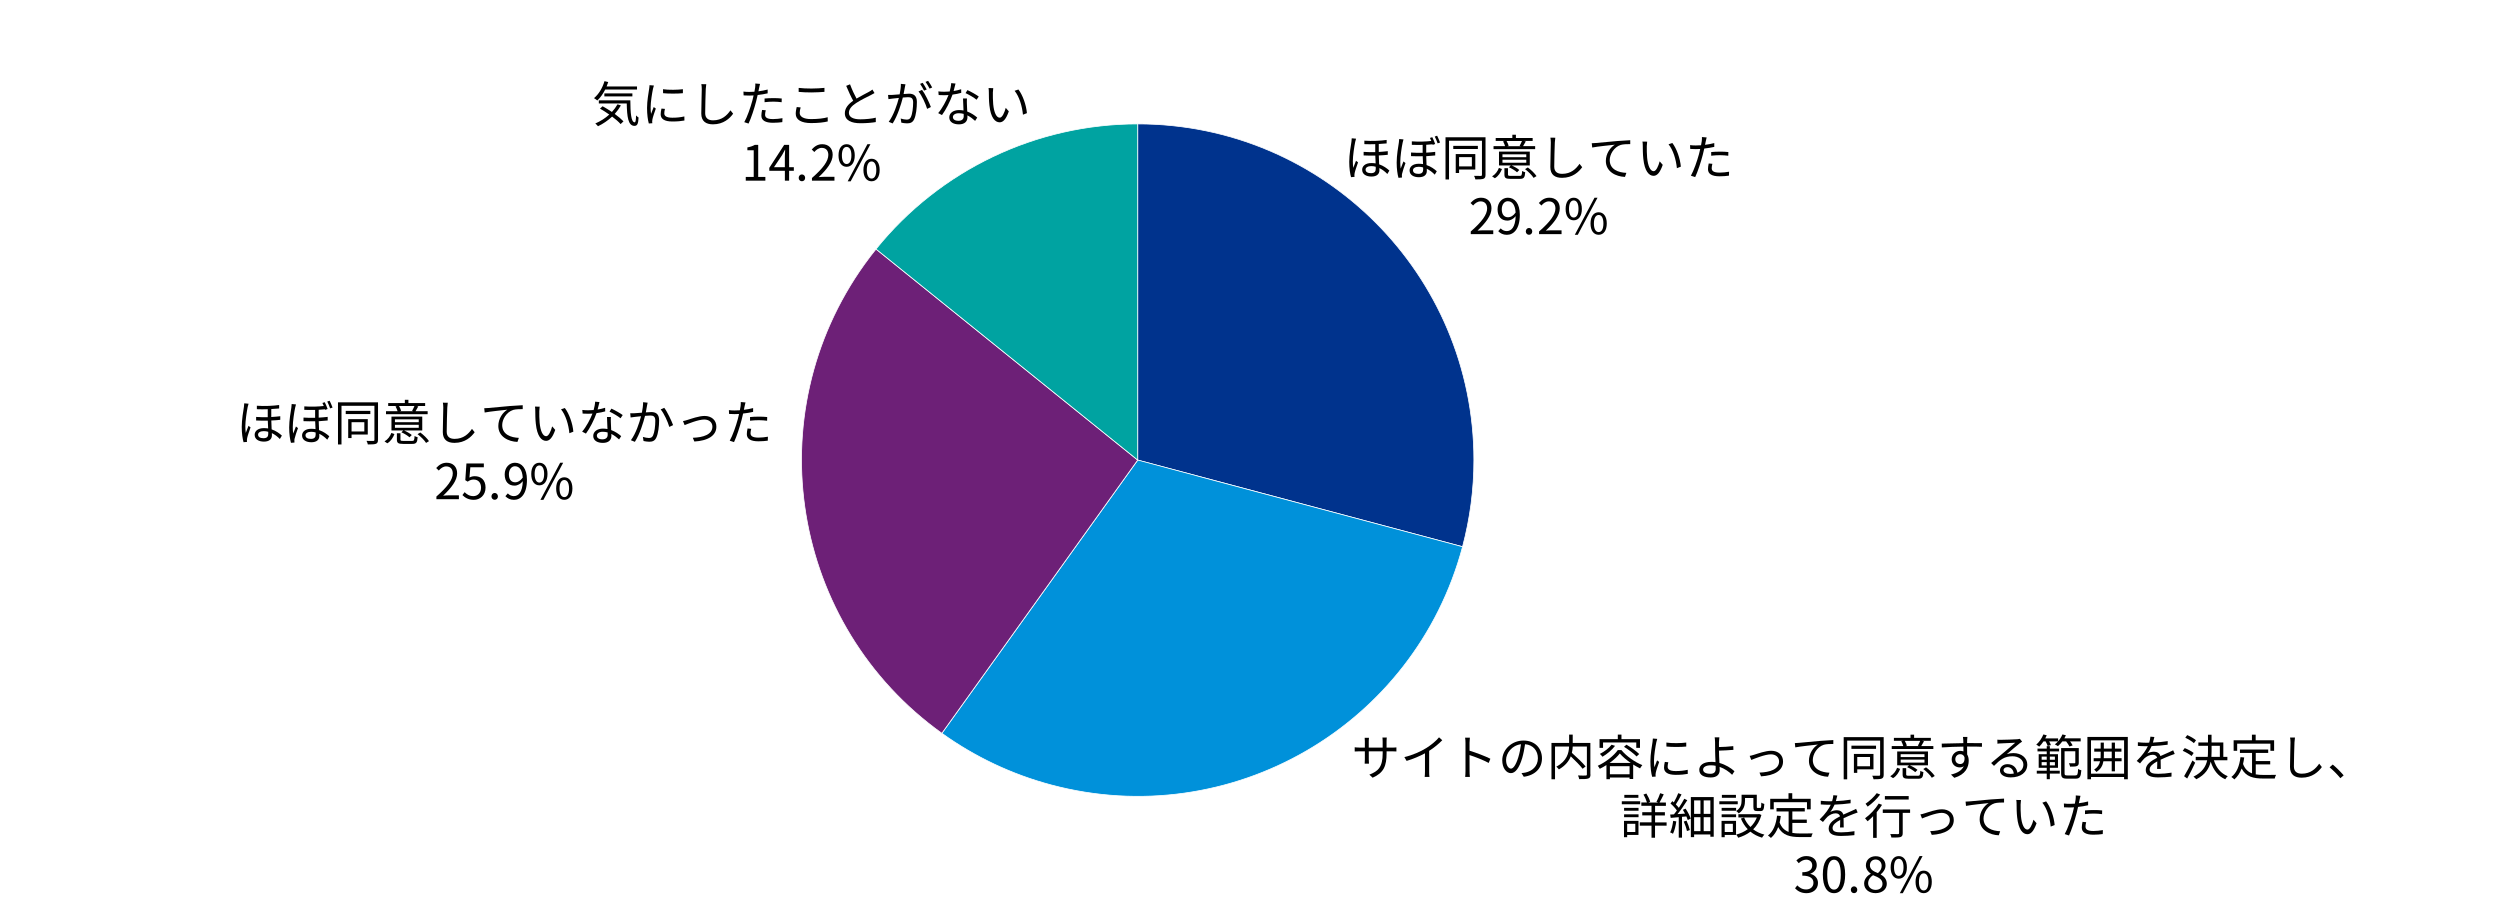 <?xml version="1.0" encoding="UTF-8"?><svg xmlns="http://www.w3.org/2000/svg" viewBox="0 0 820 302"><defs><style>.cls-1{fill:#fff;mix-blend-mode:multiply;}.cls-2{fill:#6d2077;}.cls-2,.cls-3,.cls-4,.cls-5{fill-rule:evenodd;}.cls-6{isolation:isolate;}.cls-3{fill:#0091da;}.cls-4{fill:#00a3a1;}.cls-7{fill:none;stroke:#fff;stroke-linejoin:round;stroke-width:.25px;}.cls-5{fill:#00338d;}</style></defs><g class="cls-6"><g id="_レイヤー_1"><rect class="cls-1" width="820" height="302"/><path class="cls-5" d="M373.17,40.64c60.9,0,110.27,49.37,110.27,110.27,0,9.6-1.25,19.15-3.73,28.43l-106.54-28.43V40.64Z"/><path class="cls-7" d="M373.17,40.64c60.9,0,110.27,49.37,110.27,110.27,0,9.6-1.25,19.15-3.73,28.43l-106.54-28.43V40.64Z"/><path class="cls-3" d="M479.72,179.34c-15.7,58.84-76.13,93.81-134.97,78.11-12.86-3.43-25-9.17-35.82-16.93l64.25-89.62,106.54,28.43Z"/><path class="cls-7" d="M479.72,179.34c-15.7,58.84-76.13,93.81-134.97,78.11-12.86-3.43-25-9.17-35.82-16.93l64.25-89.62,106.54,28.43Z"/><path class="cls-2" d="M308.92,240.52c-49.49-35.49-60.85-104.38-25.36-153.87,1.21-1.69,2.47-3.34,3.77-4.96l85.84,69.21-64.25,89.62Z"/><path class="cls-7" d="M308.92,240.52c-49.49-35.49-60.85-104.38-25.36-153.87,1.21-1.69,2.47-3.34,3.77-4.96l85.84,69.21-64.25,89.62Z"/><path class="cls-4" d="M287.33,81.69c20.93-25.96,52.49-41.05,85.84-41.05v110.27l-85.84-69.21Z"/><path class="cls-7" d="M287.33,81.69c20.93-25.96,52.49-41.05,85.84-41.05v110.27l-85.84-69.21Z"/><g><path d="M444.79,45.5c-.1,.27-.22,.77-.29,1.06-.3,1.47-.77,4.55-.77,6.32,0,.77,.05,1.41,.14,2.19,.26-.72,.64-1.7,.9-2.34l.67,.53c-.38,1.1-.96,2.72-1.12,3.51-.05,.21-.08,.51-.08,.7l.05,.54-1.15,.1c-.32-1.14-.59-2.88-.59-5.03,0-2.32,.51-5.28,.72-6.58,.05-.37,.1-.8,.1-1.14l1.42,.13Zm10.39,5.27c-.83,.1-1.84,.18-2.93,.22,.02,.98,.06,2,.11,2.91,1.47,.5,2.58,1.34,3.36,2.05l-.67,1.12c-.78-.82-1.68-1.49-2.62-1.94,.02,.27,.02,.51,.02,.72,0,1.28-.91,2.06-2.62,2.06s-3.04-.75-3.04-2.24c0-1.1,.94-2.19,3.03-2.19,.5,0,.94,.05,1.39,.11-.05-.8-.1-1.73-.11-2.56-1.25,.03-2.56,.02-3.83-.05v-1.17c1.28,.1,2.58,.11,3.81,.08v-2.61c-1.17,.05-2.42,.05-3.57,0v-1.14c2.54,.19,5.46,.03,7.31-.24v1.14c-.72,.08-1.6,.14-2.58,.19v2.61c1.07-.06,2.07-.16,2.95-.26v1.17Zm-3.94,3.92c-.5-.14-.98-.21-1.47-.21-1.12,0-1.86,.46-1.86,1.14,0,.8,.69,1.18,1.79,1.18,1.23,0,1.55-.62,1.55-1.47,0-.16,0-.38-.02-.64Z"/><path d="M460.34,45.74c-.1,.26-.22,.75-.27,1.04-.32,1.47-.78,4.55-.78,6.32,0,.77,.03,1.41,.14,2.19,.26-.72,.64-1.7,.9-2.34l.67,.53c-.4,1.1-.96,2.72-1.12,3.51-.05,.22-.08,.51-.06,.7,0,.16,.02,.38,.03,.54l-1.15,.1c-.32-1.14-.59-2.88-.59-5.03,0-2.32,.51-5.28,.72-6.58,.05-.37,.1-.78,.1-1.12l1.42,.13Zm10.39,5.25c-.83,.1-1.84,.18-2.93,.24,.02,.98,.08,2,.11,2.91,1.49,.5,2.59,1.33,3.36,2.03l-.67,1.12c-.78-.82-1.68-1.49-2.62-1.94,.02,.27,.02,.51,.02,.72,0,1.3-.93,2.06-2.62,2.06s-3.04-.74-3.04-2.24c0-1.1,.94-2.18,3.03-2.18,.5,0,.94,.05,1.39,.11-.05-.8-.1-1.74-.11-2.58-1.25,.03-2.56,.03-3.83-.03v-1.18c1.28,.1,2.58,.11,3.81,.08v-2.59c-1.12,.03-2.32,.03-3.55-.02v-1.14c2.35,.18,4.64,.08,6.39-.13-.14-.37-.3-.72-.45-.99l.77-.24c.29,.59,.74,1.58,.94,2.23l-.8,.29-.1-.29v.1c-.61,.06-1.3,.11-2.03,.16v2.58c1.07-.06,2.07-.16,2.95-.26v1.17Zm-3.94,3.92c-.5-.14-.98-.21-1.47-.21-1.12,0-1.86,.46-1.86,1.14,0,.8,.7,1.18,1.79,1.18,1.22,0,1.55-.62,1.55-1.46,0-.18,0-.4-.02-.66Zm4.59-10.4c.3,.59,.72,1.6,.96,2.24l-.8,.27c-.26-.7-.61-1.65-.94-2.24l.78-.27Z"/><path d="M487.25,57.33c0,.74-.18,1.09-.66,1.3-.5,.19-1.3,.22-2.67,.22-.05-.34-.24-.85-.43-1.17,1.01,.03,1.94,.03,2.21,.02,.29-.02,.38-.11,.38-.37v-11.16h-10.8v12.69h-1.15v-13.83h13.12v12.29Zm-2.51-8.45h-8.07v-1.04h8.07v1.04Zm-6.16,6.72v1.15h-1.1v-6.21h6.42v5.06h-5.31Zm0-4.05v3.02h4.19v-3.02h-4.19Z"/><path d="M489.4,57.84c1.1-.64,1.86-1.71,2.24-2.77l1.01,.37c-.46,1.15-1.14,2.32-2.34,3.02l-.91-.62Zm14.13-8.92h-13.65v-.98h3.79c-.13-.46-.4-1.1-.67-1.58l.54-.13h-2.95v-.96h5.46v-1.07h1.17v1.07h5.49v.96h-2.85l.61,.13c-.3,.58-.62,1.14-.91,1.58h3.97v.98Zm-1.76,5.35h-5.95c.93,.4,1.97,1.01,2.51,1.49l-.74,.75c-.54-.51-1.68-1.22-2.66-1.65l.61-.59h-3.87v-4.55h10.1v4.55Zm-1.15-3.65h-7.81v.94h7.81v-.94Zm0,1.78h-7.81v.98h7.81v-.98Zm-2.23,5.3c.69,0,.79-.19,.87-1.62,.24,.18,.72,.32,1.01,.4-.11,1.78-.48,2.19-1.76,2.19h-3.03c-1.6,0-2.03-.29-2.03-1.44v-2.05h1.17v2.05c0,.38,.13,.46,.96,.46h2.82Zm-4.24-11.46c.3,.51,.58,1.15,.69,1.58l-.46,.13h4.45l-.4-.11c.26-.45,.58-1.1,.78-1.6h-5.06Zm6.98,8.69c1.09,.8,2.29,1.97,2.85,2.83l-.96,.59c-.51-.85-1.71-2.05-2.8-2.87l.91-.56Z"/><path d="M510.14,45.18c-.08,.51-.13,1.07-.16,1.58-.06,1.79-.19,5.54-.19,7.91,0,1.74,1.12,2.35,2.59,2.35,2.91,0,4.56-1.63,5.7-3.28l.88,1.1c-1.07,1.5-3.12,3.49-6.61,3.49-2.27,0-3.84-.96-3.84-3.54,0-2.35,.16-6.35,.16-8.04,0-.58-.05-1.14-.14-1.6l1.62,.02Z"/><path d="M523.5,46.9c1.04-.1,4.03-.4,6.95-.64,1.73-.14,3.22-.22,4.27-.27v1.28c-.9,0-2.29,.02-3.11,.26-2.26,.72-3.62,3.12-3.62,4.99,0,3.1,2.88,4.08,5.46,4.18l-.46,1.33c-2.93-.11-6.27-1.68-6.27-5.22,0-2.48,1.49-4.48,2.95-5.35-1.39,.16-5.71,.58-7.43,.93l-.14-1.41c.61-.02,1.1-.05,1.41-.08Z"/><path d="M540.15,48c-.02,.99,0,2.45,.11,3.75,.26,2.66,1.02,4.4,2.14,4.4,.82,0,1.55-1.63,1.97-3.23l1.01,1.15c-.94,2.69-1.92,3.6-3.01,3.6-1.49,0-2.93-1.49-3.36-5.6-.16-1.38-.18-3.3-.18-4.23,0-.37-.02-1.02-.1-1.41l1.54,.03c-.06,.38-.11,1.12-.13,1.54Zm11.17,6.66l-1.3,.51c-.27-2.85-1.23-5.99-2.74-7.84l1.25-.43c1.42,1.84,2.56,5.09,2.79,7.76Z"/><path d="M562.28,48.18c-1.04,.24-2.18,.42-3.28,.54-.14,.69-.32,1.42-.5,2.1-.58,2.27-1.65,5.54-2.48,7.27l-1.41-.46c.94-1.63,2.06-4.85,2.66-7.09,.14-.53,.27-1.1,.4-1.68-.51,.03-.99,.05-1.44,.05-.7,0-1.28-.03-1.84-.06l-.05-1.25c.75,.1,1.33,.11,1.9,.11,.53,0,1.09-.03,1.7-.06,.11-.58,.19-1.07,.24-1.39,.05-.45,.08-.98,.05-1.31l1.55,.13c-.11,.35-.22,.94-.29,1.26l-.24,1.17c1.02-.13,2.06-.32,3.03-.58v1.26Zm-.62,5.55c-.14,.53-.22,1.02-.22,1.42,0,.75,.35,1.47,2.61,1.47,1.02,0,2.13-.13,3.09-.3l-.05,1.3c-.85,.11-1.91,.21-3.06,.21-2.5,0-3.81-.77-3.81-2.34,0-.61,.1-1.2,.24-1.87l1.2,.11Zm-.4-3.86c.83-.08,1.87-.13,2.9-.13,.91,0,1.89,.03,2.74,.13l-.03,1.22c-.8-.1-1.74-.19-2.67-.19-.99,0-1.95,.06-2.93,.18v-1.2Z"/><path d="M482.4,75.94c3.68-3.22,5.38-5.55,5.38-7.57,0-1.34-.7-2.32-2.16-2.32-.96,0-1.79,.59-2.43,1.36l-.85-.83c.96-1.04,1.97-1.73,3.46-1.73,2.1,0,3.41,1.38,3.41,3.47,0,2.34-1.84,4.72-4.59,7.33,.61-.05,1.33-.11,1.92-.11h3.25v1.26h-7.38v-.86Z"/><path d="M492.22,74.9c.5,.56,1.22,.9,1.97,.9,1.52,0,2.83-1.25,2.95-4.9-.7,.88-1.71,1.46-2.71,1.46-1.95,0-3.23-1.26-3.23-3.7,0-2.27,1.54-3.81,3.36-3.81,2.26,0,3.94,1.86,3.94,5.59,0,4.75-2.05,6.58-4.26,6.58-1.26,0-2.16-.51-2.82-1.2l.8-.91Zm4.9-5.2c-.16-2.42-1.06-3.7-2.56-3.7-1.12,0-1.98,1.06-1.98,2.66s.7,2.61,2.1,2.61c.78,0,1.67-.45,2.45-1.57Z"/><path d="M500.46,75.91c0-.66,.48-1.14,1.06-1.14s1.06,.48,1.06,1.14-.48,1.1-1.06,1.1-1.06-.45-1.06-1.1Z"/><path d="M504.8,75.94c3.68-3.22,5.38-5.55,5.38-7.57,0-1.34-.7-2.32-2.16-2.32-.96,0-1.79,.59-2.43,1.36l-.85-.83c.96-1.04,1.97-1.73,3.46-1.73,2.1,0,3.41,1.38,3.41,3.47,0,2.34-1.84,4.72-4.59,7.33,.61-.05,1.33-.11,1.92-.11h3.25v1.26h-7.38v-.86Z"/><path d="M513.52,68.53c0-2.35,1.06-3.68,2.66-3.68s2.67,1.33,2.67,3.68-1.06,3.73-2.67,3.73-2.66-1.36-2.66-3.73Zm4.23,0c0-1.87-.64-2.79-1.57-2.79s-1.55,.91-1.55,2.79,.64,2.82,1.55,2.82,1.57-.94,1.57-2.82Zm5.25-3.68h.99l-6.48,12.17h-.98l6.47-12.17Zm-1.31,8.45c0-2.35,1.07-3.68,2.67-3.68s2.66,1.33,2.66,3.68-1.06,3.71-2.66,3.71-2.67-1.34-2.67-3.71Zm4.23,0c0-1.87-.64-2.79-1.55-2.79s-1.57,.91-1.57,2.79,.64,2.82,1.57,2.82,1.55-.94,1.55-2.82Z"/></g><g><path d="M456.56,245.22c.71,0,1.25-.05,1.46-.08v1.34c-.16-.02-.75-.05-1.46-.05h-1.76v.56c0,4.27-.91,6.47-4.58,8.1l-1.07-1.01c2.91-1.12,4.37-2.5,4.37-6.98v-.67h-4.56v2.59c0,.59,.05,1.3,.06,1.46h-1.41c.02-.16,.06-.85,.06-1.46v-2.59h-1.71c-.7,0-1.42,.05-1.62,.06v-1.39c.14,.03,.93,.11,1.62,.11h1.71v-2.05c0-.51-.05-1.01-.06-1.17h1.42c-.02,.16-.08,.61-.08,1.17v2.05h4.56v-2c0-.62-.05-1.15-.08-1.31h1.44c-.02,.16-.08,.69-.08,1.31v2h1.76Z"/><path d="M473.05,242.81c-1.1,1.12-2.64,2.43-4.29,3.47v6.85c0,.61,.03,1.39,.1,1.71h-1.57c.05-.3,.1-1.1,.1-1.71v-6.05c-1.71,.94-3.92,1.87-6.02,2.5l-.74-1.25c2.67-.62,5.39-1.84,7.16-2.95,1.63-1.01,3.31-2.4,4.21-3.54l1.06,.96Z"/><path d="M488.29,250.24c-1.75-.94-4.51-2.02-6.29-2.58l.02,5.28c0,.51,.03,1.36,.1,1.89h-1.54c.06-.51,.1-1.3,.1-1.89v-9.32c0-.45-.03-1.17-.13-1.66h1.57c-.05,.5-.11,1.18-.11,1.66v2.61c2.11,.64,5.14,1.79,6.83,2.64l-.54,1.36Z"/><path d="M499.05,253.57c.5-.03,.98-.11,1.36-.19,2.03-.45,4.02-1.95,4.02-4.69,0-2.4-1.52-4.37-4.21-4.59-.21,1.47-.51,3.07-.94,4.56-.98,3.25-2.24,4.93-3.71,4.93s-2.83-1.63-2.83-4.24c0-3.44,3.07-6.45,6.95-6.45s6.08,2.62,6.08,5.83-2.19,5.55-5.97,6.05l-.74-1.2Zm-1.04-5.19c.4-1.31,.7-2.82,.88-4.27-3.04,.38-4.9,2.99-4.9,5.12,0,2,.93,2.88,1.62,2.88s1.58-1.06,2.4-3.73Z"/><path d="M521.68,254c0,.77-.18,1.15-.72,1.34-.56,.21-1.55,.21-2.98,.21-.05-.32-.22-.88-.4-1.2,1.12,.05,2.21,.05,2.54,.03,.29-.02,.38-.11,.38-.4v-9.12h-4.64c-.03,.66-.11,1.36-.29,2.08,1.58,1.39,3.54,3.27,4.51,4.45l-.98,.77c-.82-1.07-2.42-2.71-3.89-4.08-.59,1.54-1.74,3.03-3.89,4.29-.18-.26-.58-.69-.85-.9,3.52-1.87,4.1-4.51,4.19-6.61h-4.61v10.74h-1.17v-11.91h5.79v-2.74h1.18v2.74h5.79v10.31Z"/><path d="M531.82,246.03c1.7,2.05,4.42,3.94,6.87,4.93-.27,.3-.56,.74-.75,1.07-.72-.35-1.49-.78-2.26-1.26v4.75h-1.18v-.48h-6.45v.54h-1.14v-4.64c-.7,.45-1.44,.86-2.18,1.23-.13-.29-.43-.72-.67-.99,2.69-1.22,5.31-3.35,6.58-5.15h1.18Zm-6.02-.72h-1.15v-2.88h5.99v-1.47h1.2v1.47h6.08v2.88h-1.22v-1.79h-10.9v1.79Zm3.94-.67c-1.06,1.39-2.67,2.72-4.13,3.57-.18-.24-.58-.7-.85-.93,1.44-.72,2.94-1.84,3.84-3.01l1.14,.37Zm5.14,5.6c-1.41-.96-2.72-2.07-3.58-3.11-.75,.99-1.95,2.1-3.35,3.11h6.93Zm-.38,3.73v-2.66h-6.45v2.66h6.45Zm-1.02-9.72c1.44,.86,3.28,2.16,4.18,3.07l-.86,.8c-.86-.91-2.66-2.27-4.13-3.17l.82-.7Z"/><path d="M543.58,242.35c-.1,.27-.24,.78-.3,1.07-.3,1.46-.77,4.29-.77,6.07,0,.77,.03,1.41,.13,2.18,.27-.72,.62-1.65,.88-2.27l.69,.51c-.4,1.12-.98,2.8-1.12,3.55-.05,.22-.08,.53-.08,.7l.05,.56-1.15,.08c-.32-1.12-.58-2.95-.58-5.09,0-2.34,.51-5.06,.7-6.35,.05-.37,.11-.79,.11-1.12l1.44,.11Zm3.62,7.68c-.14,.58-.21,1.02-.21,1.46,0,.72,.48,1.42,2.66,1.42,1.42,0,2.64-.13,3.92-.42l.02,1.34c-.98,.19-2.3,.32-3.95,.32-2.66,0-3.84-.88-3.84-2.37,0-.58,.11-1.2,.26-1.87l1.15,.11Zm-.62-6.47c1.73,.29,4.93,.22,6.51,0v1.31c-1.7,.18-4.77,.18-6.5,0l-.02-1.31Z"/><path d="M563.82,246.3c0,1.04,.08,2.58,.16,3.95,2.03,.56,3.78,1.67,4.93,2.71l-.77,1.18c-1.01-1.02-2.46-2.03-4.11-2.61,.02,.42,.03,.77,.03,1.06,0,1.3-.8,2.42-2.91,2.42s-3.79-.7-3.79-2.51c0-1.42,1.25-2.61,3.99-2.61,.45,0,.9,.03,1.34,.1-.06-1.28-.13-2.74-.13-3.68s0-2.23-.02-2.9c-.02-.58-.06-1.26-.13-1.57h1.54c-.06,.34-.11,1.09-.13,1.57-.02,.43,0,.99,0,1.62,1.26-.03,3.26-.11,4.69-.3l.05,1.22c-1.41,.13-3.44,.22-4.74,.26v.11Zm-1.09,4.88c-.51-.11-1.02-.16-1.55-.16-1.63,0-2.56,.56-2.56,1.42s.88,1.36,2.4,1.36c1.17,0,1.73-.54,1.73-1.63,0-.26-.02-.59-.02-.99Z"/><path d="M575.37,247.55c1.14-.35,3.73-1.3,5.6-1.3,2.24,0,3.87,1.34,3.87,3.51,0,3.06-2.95,4.63-7.22,4.88l-.51-1.23c3.42-.11,6.43-1.07,6.43-3.67,0-1.34-1.06-2.32-2.67-2.32-1.97,0-5.43,1.44-6.45,1.84l-.53-1.33c.46-.08,.99-.22,1.47-.38Z"/><path d="M590.11,243.65c1.04-.1,4.03-.4,6.95-.64,1.73-.14,3.22-.22,4.27-.27v1.28c-.9,0-2.29,.02-3.11,.26-2.26,.72-3.62,3.12-3.62,4.99,0,3.11,2.88,4.08,5.46,4.18l-.46,1.33c-2.93-.11-6.27-1.68-6.27-5.22,0-2.48,1.49-4.48,2.95-5.35-1.39,.16-5.71,.58-7.43,.93l-.14-1.41c.61-.02,1.1-.05,1.41-.08Z"/><path d="M617.85,254.08c0,.74-.18,1.09-.66,1.3-.5,.19-1.3,.22-2.67,.22-.05-.34-.24-.85-.43-1.17,1.01,.03,1.94,.03,2.21,.02,.29-.02,.38-.11,.38-.37v-11.16h-10.8v12.69h-1.15v-13.83h13.12v12.29Zm-2.51-8.45h-8.07v-1.04h8.07v1.04Zm-6.16,6.72v1.15h-1.1v-6.21h6.42v5.06h-5.31Zm0-4.05v3.03h4.19v-3.03h-4.19Z"/><path d="M620.01,254.6c1.1-.64,1.86-1.71,2.24-2.77l1.01,.37c-.46,1.15-1.14,2.32-2.34,3.03l-.91-.62Zm14.13-8.92h-13.65v-.98h3.79c-.13-.46-.4-1.1-.67-1.58l.54-.13h-2.95v-.96h5.46v-1.07h1.17v1.07h5.49v.96h-2.85l.61,.13c-.3,.58-.62,1.14-.91,1.58h3.97v.98Zm-1.76,5.35h-5.95c.93,.4,1.97,1.01,2.51,1.49l-.74,.75c-.54-.51-1.68-1.22-2.66-1.65l.61-.59h-3.87v-4.55h10.1v4.55Zm-1.15-3.65h-7.81v.94h7.81v-.94Zm0,1.78h-7.81v.98h7.81v-.98Zm-2.22,5.3c.69,0,.78-.19,.86-1.62,.24,.18,.72,.32,1.01,.4-.11,1.78-.48,2.19-1.76,2.19h-3.03c-1.6,0-2.03-.29-2.03-1.44v-2.05h1.17v2.05c0,.38,.13,.46,.96,.46h2.82Zm-4.24-11.46c.3,.51,.58,1.15,.69,1.58l-.46,.13h4.45l-.4-.11c.26-.45,.58-1.1,.78-1.6h-5.06Zm6.98,8.69c1.09,.8,2.29,1.97,2.85,2.83l-.96,.59c-.51-.85-1.71-2.05-2.8-2.87l.91-.56Z"/><path d="M645.2,244.88c0,.9,.02,1.87,.03,2.59,.34,.54,.51,1.25,.51,2.03,0,2.14-1.04,4.53-4.72,5.63l-1.1-1.07c2.08-.48,3.55-1.34,4.21-2.75-.38,.27-.83,.4-1.36,.4-1.34,0-2.62-.95-2.62-2.66,0-1.57,1.3-2.77,2.8-2.77,.38,0,.74,.06,1.06,.18,0-.46,0-1.02-.02-1.57-2.4,.02-5.09,.13-7.07,.27l-.03-1.25c1.76-.03,4.74-.13,7.09-.16,0-.45-.02-.82-.03-1.04-.02-.34-.06-.8-.1-.99h1.46l-.08,.99c0,.24-.02,.61-.02,1.02h.24c1.92,0,3.87,.02,4.64,.02l-.02,1.2c-.9-.05-2.34-.08-4.66-.08h-.21Zm-.85,3.47c-.26-.69-.78-.98-1.41-.98-.82,0-1.6,.64-1.6,1.66s.74,1.57,1.62,1.57c.93,0,1.54-.75,1.39-2.26Z"/><path d="M663.26,243.25c-.29,.19-.64,.43-.88,.61-.78,.59-2.91,2.46-4.13,3.49,.72-.24,1.44-.34,2.15-.34,2.64,0,4.55,1.6,4.55,3.75,0,2.56-2.13,4.23-5.47,4.23-2.16,0-3.49-.96-3.49-2.27,0-1.09,.98-2.08,2.45-2.08,1.98,0,3.06,1.33,3.26,2.8,1.25-.48,1.97-1.39,1.97-2.69,0-1.55-1.57-2.69-3.57-2.69-2.61,0-4.05,1.1-6.07,3.15l-.93-.94c1.31-1.09,3.34-2.79,4.27-3.55,.88-.74,2.85-2.4,3.63-3.1-.83,.03-3.95,.18-4.77,.22-.37,.02-.74,.03-1.07,.1l-.03-1.33c.35,.05,.8,.05,1.12,.05,.82,0,4.58-.11,5.41-.19,.46-.05,.69-.08,.86-.13l.74,.93Zm-2.74,10.48c-.14-1.25-.9-2.11-2.1-2.11-.72,0-1.26,.43-1.26,.98,0,.78,.91,1.23,2.1,1.23,.45,0,.88-.03,1.26-.1Z"/><path d="M670.25,243.2c-.43,.66-.91,1.23-1.38,1.7-.21-.19-.69-.51-.98-.66,.98-.83,1.84-2.1,2.34-3.35l1.1,.29c-.14,.34-.3,.67-.48,1.01h4.21v.96c.59-.66,1.09-1.46,1.41-2.26l1.14,.27c-.14,.35-.32,.69-.5,1.02h5.36v1.01h-3.49c.35,.45,.67,.94,.85,1.31l-1.06,.35c-.19-.45-.64-1.1-1.07-1.66h-1.26c-.45,.61-.94,1.14-1.44,1.55-.22-.18-.75-.45-1.02-.59,.37-.27,.72-.59,1.06-.96h-2.91c.24,.42,.45,.86,.56,1.2l-1.04,.29c-.13-.38-.4-.98-.69-1.49h-.7Zm2.1,9.6h3.25v.93h-3.25v1.84h-1.02v-1.84h-3.27v-.93h3.27v-.96h-2.64v-4.47h2.64v-.91h-3.03v-.91h3.03v-.82h1.02v.82h3.04v.91h-3.04v.91h2.67v4.47h-2.67v.96Zm-2.69-3.6h1.67v-1.04h-1.67v1.04Zm1.67,1.84v-1.07h-1.67v1.07h1.67Zm1.02-2.88v1.04h1.66v-1.04h-1.66Zm1.66,1.81h-1.66v1.07h1.66v-1.07Zm6.75,4.35c.67,0,.78-.37,.86-2.11,.27,.19,.72,.38,1.06,.45-.16,2.13-.5,2.74-1.84,2.74h-2.85c-1.5,0-1.94-.35-1.94-1.82v-8.21h5.79v4.74c0,.61-.13,.93-.58,1.14-.45,.19-1.17,.21-2.26,.21-.06-.34-.24-.8-.4-1.12,.86,.03,1.58,.03,1.81,.02,.22-.02,.29-.06,.29-.26v-3.68h-3.52v7.17c0,.62,.11,.75,.88,.75h2.69Z"/><path d="M697.92,241.71v13.89h-1.22v-.75h-10.85v.75h-1.18v-13.89h13.25Zm-1.22,12.05v-10.93h-10.85v10.93h10.85Zm-.82-4.07h-2.18v3.3h-1.06v-3.3h-2.72c-.24,1.38-.83,2.58-2.29,3.51-.16-.22-.53-.59-.75-.77,1.17-.74,1.71-1.68,1.95-2.74h-2.1v-1.01h2.26c.02-.34,.03-.67,.03-1.02v-1.12h-2.11v-.99h2.11v-1.98h1.04v1.98h2.58v-1.98h1.06v1.98h2.13v.99h-2.13v2.15h2.18v1.01Zm-3.23-1.01v-2.15h-2.58v1.14c0,.34,0,.67-.03,1.01h2.61Z"/><path d="M707.52,252.19c.05-.61,.06-1.63,.06-2.46-1.47,.8-2.5,1.62-2.5,2.66,0,1.25,1.23,1.42,2.87,1.42,1.23,0,2.93-.14,4.32-.38l-.03,1.3c-1.2,.14-2.96,.26-4.34,.26-2.27,0-4.1-.48-4.1-2.42s1.89-3.06,3.73-4.02c-.16-.66-.74-.98-1.42-.98-1.04,0-2,.51-2.74,1.17-.45,.43-.9,1.02-1.44,1.67l-1.09-.82c2.02-1.95,3.06-3.59,3.65-4.83h-.66c-.67,0-1.74-.03-2.61-.1v-1.2c.85,.1,1.95,.16,2.67,.16,.34,0,.67,0,1.04-.02,.22-.71,.37-1.42,.4-1.97l1.31,.11c-.11,.45-.26,1.1-.48,1.83,1.62-.08,3.35-.22,4.85-.48l-.02,1.18c-1.57,.24-3.52,.38-5.25,.45-.35,.82-.85,1.7-1.42,2.43,.58-.37,1.49-.59,2.19-.59,1.02,0,1.86,.5,2.1,1.44,1.09-.51,2.05-.9,2.88-1.28,.48-.21,.87-.4,1.31-.62l.51,1.2c-.4,.11-.98,.34-1.39,.5-.9,.35-2.03,.82-3.23,1.38,.02,.91,.03,2.26,.05,3.03h-1.23Z"/><path d="M718.84,247.97c-.62-.54-1.87-1.26-2.91-1.7l.66-.9c1.01,.4,2.29,1.07,2.93,1.6l-.67,.99Zm1.18,2.19c-.77,1.7-1.78,3.68-2.62,5.19l-1.02-.75c.78-1.25,1.9-3.35,2.74-5.17l.91,.74Zm-.42-6.4c-.59-.56-1.83-1.33-2.83-1.79l.64-.86c1.02,.43,2.27,1.14,2.88,1.71l-.69,.94Zm6.55,5.6c.78,2.48,2.29,4.35,4.56,5.23-.27,.22-.66,.69-.82,1.01-2.38-1.02-3.92-3.06-4.79-5.79-.48,2.21-1.71,4.26-4.71,5.79-.21-.24-.64-.66-.93-.85,2.93-1.46,4.07-3.35,4.5-5.39h-3.76v-1.1h3.94c.06-.61,.08-1.23,.08-1.86v-1.78h-3.15v-1.1h3.15v-2.53h1.17v2.53h3.86v4.74h1.33v1.1h-4.43Zm-.75-2.95c0,.61-.02,1.23-.06,1.84h2.77v-3.63h-2.71v1.79Z"/><path d="M739.87,253.99c.78,.14,1.66,.19,2.59,.19,.58,0,3.33,0,4.1-.02-.19,.29-.4,.85-.45,1.2h-3.71c-3.31,0-5.7-.58-7.15-3.28-.56,1.47-1.34,2.66-2.38,3.57-.19-.21-.69-.62-.98-.8,1.78-1.38,2.64-3.65,2.99-6.51l1.22,.11c-.1,.75-.22,1.46-.38,2.13,.61,1.68,1.63,2.59,2.95,3.09v-6.71h-3.97v-1.12h9.27v1.12h-4.08v2.66h4.74v1.1h-4.74v3.27Zm-6.07-7.73h-1.17v-3.46h6v-1.83h1.23v1.83h6.05v3.46h-1.22v-2.34h-10.9v2.34Z"/><path d="M752.75,241.93c-.08,.51-.13,1.07-.16,1.58-.06,1.79-.19,5.54-.19,7.91,0,1.74,1.12,2.35,2.59,2.35,2.91,0,4.56-1.63,5.7-3.28l.88,1.1c-1.07,1.5-3.12,3.49-6.61,3.49-2.27,0-3.84-.96-3.84-3.54,0-2.35,.16-6.35,.16-8.04,0-.58-.05-1.14-.14-1.6l1.62,.02Z"/><path d="M767.64,255.25c-1.02-1.28-2.4-2.64-3.54-3.57l1.04-.91c1.15,.93,2.59,2.39,3.58,3.55l-1.09,.93Z"/><path d="M537.98,263.79h-6.03v-.98h6.03v.98Zm-.56,10.07h-3.71v.74h-1.04v-5.36h4.75v4.62Zm-4.72-8.88h4.74v.94h-4.74v-.94Zm0,2.11h4.74v.96h-4.74v-.96Zm4.69-5.41h-4.61v-.96h4.61v.96Zm-3.68,8.53v2.69h2.67v-2.69h-2.67Zm12.92,.61h-3.78v3.95h-1.15v-3.95h-3.84v-1.09h3.84v-2.27h-3.04v-1.07h3.04v-2.08h-3.34v-1.1h1.84c-.21-.75-.67-1.81-1.15-2.59l.96-.35c.53,.85,1.07,1.97,1.25,2.71l-.58,.24h3.22l-.58-.22c.4-.77,.96-1.99,1.22-2.83l1.17,.37c-.45,.91-.96,1.97-1.39,2.69h2.1v1.1h-3.55v2.08h3.22v1.07h-3.22v2.27h3.78v1.09Z"/><path d="M552.87,265.23c.7,1.02,1.41,2.38,1.68,3.28l-.96,.46c-.1-.34-.26-.75-.45-1.18l-1.44,.13v6.83h-1.07v-6.72l-2.64,.24-.18-1.09c.38-.02,.8-.05,1.25-.08,.32-.37,.64-.8,.96-1.25-.46-.7-1.33-1.65-2.1-2.3l.61-.78c.16,.13,.32,.27,.48,.42,.53-.9,1.12-2.13,1.46-3.03l1.07,.42c-.56,1.09-1.26,2.37-1.87,3.27,.38,.38,.72,.78,.98,1.12,.69-1.02,1.33-2.1,1.79-2.98l.99,.48c-.9,1.46-2.11,3.23-3.22,4.56l2.48-.16c-.22-.43-.46-.86-.72-1.25l.9-.38Zm-3.04,4.18c-.21,1.5-.59,3.04-1.09,4.07-.19-.14-.67-.37-.93-.45,.51-.98,.8-2.4,.99-3.79l1.02,.18Zm3.35-.24c.46,.98,.91,2.26,1.09,3.09l-.96,.32c-.14-.83-.59-2.13-1.04-3.11l.91-.3Zm8.92-7.73v13.01h-1.1v-.74h-5.33v.86h-1.07v-13.14h7.51Zm-6.43,1.1v4.4h2.08v-4.4h-2.08Zm0,10.07h2.08v-4.58h-2.08v4.58Zm5.33-10.07h-2.19v4.4h2.19v-4.4Zm0,10.07v-4.58h-2.19v4.58h2.19Z"/><path d="M569.98,263.79h-6.04v-.98h6.04v.98Zm-.56,10.07h-3.71v.74h-1.04v-5.36h4.75v4.62Zm-4.72-8.88h4.74v.94h-4.74v-.94Zm0,2.11h4.74v.96h-4.74v-.96Zm4.69-5.41h-4.61v-.96h4.61v.96Zm-3.68,8.53v2.69h2.67v-2.69h-2.67Zm6.66-7.6c0,1.38-.35,3.06-2.05,4.18-.18-.21-.62-.62-.86-.78,1.54-.98,1.78-2.31,1.78-3.41v-1.92h4.99v3.91c0,.35,.05,.42,.3,.42h.8c.29,0,.35-.21,.38-1.75,.22,.19,.69,.37,.99,.43-.1,1.87-.38,2.34-1.23,2.34h-1.1c-.98,0-1.26-.3-1.26-1.44v-2.85h-2.74v.88Zm5.38,4.69c-.54,1.97-1.49,3.52-2.71,4.72,1.04,.78,2.27,1.38,3.68,1.73-.26,.24-.61,.72-.77,1.01-1.46-.43-2.72-1.09-3.81-1.97-1.18,.91-2.56,1.55-4.02,1.99-.11-.29-.42-.8-.64-1.04,1.36-.35,2.66-.93,3.78-1.76-.94-.98-1.7-2.14-2.24-3.49l1.06-.32c.46,1.17,1.17,2.21,2.06,3.09,.9-.85,1.62-1.89,2.1-3.12h-6.05v-1.09h6.58l.21-.05,.77,.3Z"/><path d="M587.87,273.19c.78,.14,1.66,.19,2.59,.19,.58,0,3.33,0,4.1-.02-.19,.29-.4,.85-.45,1.2h-3.71c-3.31,0-5.7-.58-7.15-3.28-.56,1.47-1.34,2.66-2.38,3.57-.19-.21-.69-.62-.98-.8,1.78-1.38,2.64-3.65,2.99-6.51l1.22,.11c-.1,.75-.22,1.46-.38,2.13,.61,1.68,1.63,2.59,2.95,3.09v-6.71h-3.97v-1.12h9.27v1.12h-4.08v2.66h4.74v1.1h-4.74v3.27Zm-6.07-7.73h-1.17v-3.46h6v-1.83h1.23v1.83h6.05v3.46h-1.22v-2.34h-10.9v2.34Z"/><path d="M603.52,271.39c.05-.61,.06-1.63,.06-2.46-1.47,.8-2.5,1.62-2.5,2.66,0,1.25,1.23,1.42,2.87,1.42,1.23,0,2.93-.14,4.32-.38l-.03,1.3c-1.2,.14-2.96,.26-4.34,.26-2.27,0-4.1-.48-4.1-2.42s1.89-3.06,3.73-4.02c-.16-.66-.74-.98-1.42-.98-1.04,0-2,.51-2.74,1.17-.45,.43-.9,1.02-1.44,1.67l-1.09-.82c2.02-1.95,3.06-3.59,3.65-4.83h-.66c-.67,0-1.74-.03-2.61-.1v-1.2c.85,.1,1.95,.16,2.67,.16,.34,0,.67,0,1.04-.02,.22-.7,.37-1.42,.4-1.97l1.31,.11c-.11,.45-.26,1.1-.48,1.83,1.62-.08,3.35-.22,4.85-.48l-.02,1.18c-1.57,.24-3.52,.38-5.25,.45-.35,.82-.85,1.7-1.42,2.43,.58-.37,1.49-.59,2.19-.59,1.02,0,1.86,.5,2.1,1.44,1.09-.51,2.05-.9,2.88-1.28,.48-.21,.87-.4,1.31-.62l.51,1.2c-.4,.11-.98,.34-1.39,.5-.9,.35-2.03,.82-3.23,1.38,.02,.91,.03,2.26,.05,3.03h-1.23Z"/><path d="M617.32,263.98c-.5,.82-1.1,1.63-1.76,2.42v8.42h-1.18v-7.11c-.61,.62-1.22,1.2-1.81,1.67-.18-.24-.59-.75-.83-.99,1.65-1.17,3.38-3.01,4.48-4.82l1.1,.42Zm-.62-3.38c-1.04,1.41-2.67,2.96-4.1,3.97-.18-.26-.5-.72-.7-.94,1.33-.9,2.87-2.34,3.67-3.47l1.14,.45Zm9.81,6.03h-2.42v6.61c0,.74-.18,1.1-.7,1.3-.54,.18-1.44,.18-3.01,.18-.05-.32-.21-.82-.38-1.15,1.14,.03,2.19,.03,2.5,.02,.3-.02,.4-.08,.4-.35v-6.59h-5.35v-1.14h8.96v1.14Zm-.46-4.39h-7.81v-1.12h7.81v1.12Z"/><path d="M631.37,266.75c1.14-.35,3.73-1.3,5.6-1.3,2.24,0,3.87,1.34,3.87,3.51,0,3.06-2.95,4.63-7.22,4.88l-.51-1.23c3.42-.11,6.43-1.07,6.43-3.67,0-1.34-1.06-2.32-2.67-2.32-1.97,0-5.43,1.44-6.45,1.84l-.53-1.33c.46-.08,.99-.22,1.47-.38Z"/><path d="M646.11,262.85c1.04-.1,4.03-.4,6.95-.64,1.73-.14,3.22-.22,4.27-.27v1.28c-.9,0-2.29,.02-3.11,.26-2.26,.72-3.62,3.12-3.62,4.99,0,3.11,2.88,4.08,5.46,4.18l-.46,1.33c-2.93-.11-6.27-1.68-6.27-5.22,0-2.48,1.49-4.48,2.95-5.35-1.39,.16-5.71,.58-7.43,.93l-.14-1.41c.61-.02,1.1-.05,1.41-.08Z"/><path d="M662.76,263.95c-.02,.99,0,2.45,.11,3.75,.26,2.66,1.02,4.4,2.14,4.4,.82,0,1.55-1.63,1.97-3.23l1.01,1.15c-.94,2.69-1.92,3.6-3.01,3.6-1.49,0-2.93-1.49-3.36-5.6-.16-1.38-.18-3.3-.18-4.23,0-.37-.02-1.02-.1-1.41l1.54,.03c-.06,.38-.11,1.12-.13,1.54Zm11.17,6.66l-1.3,.51c-.27-2.85-1.23-5.99-2.74-7.84l1.25-.43c1.42,1.84,2.56,5.09,2.79,7.76Z"/><path d="M684.89,264.13c-1.04,.24-2.18,.42-3.28,.54-.14,.69-.32,1.42-.5,2.1-.58,2.27-1.65,5.54-2.48,7.27l-1.41-.46c.94-1.63,2.06-4.85,2.66-7.09,.14-.53,.27-1.1,.4-1.68-.51,.03-.99,.05-1.44,.05-.7,0-1.28-.03-1.84-.06l-.05-1.25c.75,.1,1.33,.11,1.91,.11,.53,0,1.09-.03,1.7-.06,.11-.58,.19-1.07,.24-1.39,.05-.45,.08-.98,.05-1.31l1.55,.13c-.11,.35-.22,.94-.29,1.26l-.24,1.17c1.02-.13,2.06-.32,3.03-.58v1.26Zm-.62,5.55c-.14,.53-.22,1.02-.22,1.42,0,.75,.35,1.47,2.61,1.47,1.02,0,2.13-.13,3.09-.3l-.05,1.3c-.85,.11-1.91,.21-3.06,.21-2.5,0-3.81-.77-3.81-2.34,0-.61,.1-1.2,.24-1.87l1.2,.11Zm-.4-3.86c.83-.08,1.87-.13,2.9-.13,.91,0,1.89,.03,2.74,.13l-.03,1.22c-.8-.1-1.74-.19-2.67-.19-.99,0-1.95,.06-2.93,.18v-1.2Z"/><path d="M588.77,291.36l.74-.96c.69,.72,1.58,1.34,2.91,1.34s2.39-.83,2.39-2.18-.94-2.35-3.65-2.35v-1.12c2.42,0,3.25-.98,3.25-2.24,0-1.14-.77-1.86-1.99-1.89-.94,.03-1.78,.51-2.43,1.17l-.78-.93c.88-.82,1.92-1.41,3.28-1.41,1.97,0,3.41,1.06,3.41,2.95,0,1.42-.85,2.37-2.1,2.83v.06c1.39,.32,2.5,1.38,2.5,2.98,0,2.1-1.68,3.35-3.76,3.35-1.84,0-2.99-.77-3.76-1.6Z"/><path d="M597.89,286.85c0-4.08,1.42-6.05,3.67-6.05s3.65,1.99,3.65,6.05-1.42,6.11-3.65,6.11-3.67-2.03-3.67-6.11Zm5.89,0c0-3.43-.9-4.87-2.22-4.87s-2.24,1.44-2.24,4.87,.9,4.95,2.24,4.95,2.22-1.49,2.22-4.95Z"/><path d="M607.07,291.86c0-.66,.48-1.14,1.06-1.14s1.06,.48,1.06,1.14-.48,1.1-1.06,1.1-1.06-.45-1.06-1.1Z"/><path d="M611.43,289.84c0-1.57,1.09-2.66,2.16-3.23v-.08c-.86-.59-1.58-1.47-1.58-2.71,0-1.79,1.38-2.98,3.22-2.98,2,0,3.22,1.28,3.22,3.09,0,1.23-.86,2.29-1.57,2.83v.08c1.02,.59,1.99,1.47,1.99,3.07,0,1.71-1.47,3.04-3.68,3.04s-3.75-1.31-3.75-3.12Zm6.03,.05c0-1.57-1.44-2.16-3.11-2.83-.94,.61-1.6,1.54-1.6,2.66,0,1.25,1.04,2.16,2.45,2.16s2.26-.82,2.26-1.99Zm-.27-5.87c0-1.15-.74-2.1-2-2.1-1.07,0-1.86,.77-1.86,1.9,0,1.41,1.26,2.02,2.64,2.56,.8-.71,1.22-1.5,1.22-2.37Z"/><path d="M620.13,284.48c0-2.35,1.06-3.68,2.66-3.68s2.67,1.33,2.67,3.68-1.06,3.73-2.67,3.73-2.66-1.36-2.66-3.73Zm4.23,0c0-1.87-.64-2.79-1.57-2.79s-1.55,.91-1.55,2.79,.64,2.82,1.55,2.82,1.57-.94,1.57-2.82Zm5.25-3.68h.99l-6.48,12.17h-.98l6.47-12.17Zm-1.31,8.45c0-2.35,1.07-3.68,2.67-3.68s2.66,1.33,2.66,3.68-1.06,3.71-2.66,3.71-2.67-1.34-2.67-3.71Zm4.23,0c0-1.87-.64-2.79-1.55-2.79s-1.57,.91-1.57,2.79,.64,2.82,1.57,2.82,1.55-.94,1.55-2.82Z"/></g><g><path d="M81.53,132.43c-.1,.27-.22,.77-.29,1.06-.3,1.47-.77,4.55-.77,6.32,0,.77,.05,1.41,.14,2.19,.26-.72,.64-1.7,.9-2.34l.67,.53c-.38,1.1-.96,2.72-1.12,3.51-.05,.21-.08,.51-.08,.7l.05,.54-1.15,.1c-.32-1.14-.59-2.88-.59-5.03,0-2.32,.51-5.28,.72-6.58,.05-.37,.1-.8,.1-1.14l1.42,.13Zm10.39,5.27c-.83,.1-1.84,.18-2.93,.22,.02,.98,.06,2,.11,2.91,1.47,.5,2.58,1.34,3.36,2.05l-.67,1.12c-.78-.82-1.68-1.49-2.62-1.94,.02,.27,.02,.51,.02,.72,0,1.28-.91,2.07-2.62,2.07s-3.04-.75-3.04-2.24c0-1.1,.94-2.19,3.03-2.19,.5,0,.94,.05,1.39,.11-.05-.8-.1-1.73-.11-2.56-1.25,.03-2.56,.02-3.83-.05v-1.17c1.28,.1,2.58,.11,3.81,.08v-2.61c-1.17,.05-2.42,.05-3.57,0v-1.14c2.54,.19,5.46,.03,7.31-.24v1.14c-.72,.08-1.6,.14-2.58,.19v2.61c1.07-.06,2.06-.16,2.95-.26v1.17Zm-3.94,3.92c-.5-.14-.98-.21-1.47-.21-1.12,0-1.86,.46-1.86,1.14,0,.8,.69,1.18,1.79,1.18,1.23,0,1.55-.62,1.55-1.47,0-.16,0-.38-.02-.64Z"/><path d="M97.08,132.67c-.1,.26-.22,.75-.27,1.04-.32,1.47-.78,4.55-.78,6.32,0,.77,.03,1.41,.14,2.19,.26-.72,.64-1.7,.9-2.34l.67,.53c-.4,1.1-.96,2.72-1.12,3.5-.05,.22-.08,.51-.06,.7,0,.16,.02,.38,.03,.54l-1.15,.1c-.32-1.14-.59-2.88-.59-5.03,0-2.32,.51-5.28,.72-6.58,.05-.37,.1-.78,.1-1.12l1.42,.13Zm10.39,5.25c-.83,.1-1.84,.18-2.93,.24,.02,.98,.08,2,.11,2.91,1.49,.5,2.59,1.33,3.36,2.03l-.67,1.12c-.78-.82-1.68-1.49-2.62-1.94,.02,.27,.02,.51,.02,.72,0,1.3-.93,2.06-2.62,2.06s-3.04-.74-3.04-2.24c0-1.1,.94-2.18,3.02-2.18,.5,0,.94,.05,1.39,.11-.05-.8-.1-1.74-.11-2.58-1.25,.03-2.56,.03-3.83-.03v-1.18c1.28,.1,2.58,.11,3.81,.08v-2.59c-1.12,.03-2.32,.03-3.55-.02v-1.14c2.35,.18,4.64,.08,6.39-.13-.14-.37-.3-.72-.45-.99l.77-.24c.29,.59,.74,1.58,.94,2.22l-.8,.29-.1-.29v.1c-.61,.06-1.3,.11-2.03,.16v2.58c1.07-.06,2.06-.16,2.95-.26v1.17Zm-3.94,3.92c-.5-.14-.98-.21-1.47-.21-1.12,0-1.86,.46-1.86,1.14,0,.8,.7,1.18,1.79,1.18,1.22,0,1.55-.62,1.55-1.46,0-.18,0-.4-.02-.66Zm4.59-10.4c.3,.59,.72,1.6,.96,2.24l-.8,.27c-.26-.7-.61-1.65-.94-2.24l.78-.27Z"/><path d="M123.98,144.26c0,.74-.18,1.09-.66,1.3-.5,.19-1.3,.22-2.67,.22-.05-.34-.24-.85-.43-1.17,1.01,.03,1.94,.03,2.21,.02,.29-.02,.38-.11,.38-.37v-11.16h-10.8v12.69h-1.15v-13.83h13.13v12.29Zm-2.51-8.45h-8.07v-1.04h8.07v1.04Zm-6.16,6.72v1.15h-1.1v-6.21h6.42v5.06h-5.31Zm0-4.05v3.03h4.19v-3.03h-4.19Z"/><path d="M126.13,144.77c1.1-.64,1.86-1.71,2.24-2.77l1.01,.37c-.46,1.15-1.14,2.32-2.34,3.03l-.91-.62Zm14.13-8.92h-13.65v-.98h3.79c-.13-.46-.4-1.1-.67-1.58l.54-.13h-2.94v-.96h5.46v-1.07h1.17v1.07h5.49v.96h-2.85l.61,.13c-.3,.58-.62,1.14-.91,1.58h3.97v.98Zm-1.76,5.35h-5.95c.93,.4,1.97,1.01,2.51,1.49l-.74,.75c-.54-.51-1.68-1.22-2.66-1.65l.61-.59h-3.87v-4.55h10.1v4.55Zm-1.15-3.65h-7.81v.94h7.81v-.94Zm0,1.78h-7.81v.98h7.81v-.98Zm-2.23,5.3c.69,0,.78-.19,.86-1.62,.24,.18,.72,.32,1.01,.4-.11,1.78-.48,2.19-1.76,2.19h-3.02c-1.6,0-2.03-.29-2.03-1.44v-2.05h1.17v2.05c0,.38,.13,.46,.96,.46h2.82Zm-4.24-11.46c.3,.51,.58,1.15,.69,1.58l-.46,.13h4.45l-.4-.11c.26-.45,.58-1.1,.78-1.6h-5.06Zm6.98,8.69c1.09,.8,2.29,1.97,2.85,2.83l-.96,.59c-.51-.85-1.71-2.05-2.8-2.87l.91-.56Z"/><path d="M146.87,132.11c-.08,.51-.13,1.07-.16,1.58-.06,1.79-.19,5.54-.19,7.91,0,1.74,1.12,2.35,2.59,2.35,2.91,0,4.56-1.63,5.7-3.28l.88,1.1c-1.07,1.5-3.12,3.49-6.61,3.49-2.27,0-3.84-.96-3.84-3.54,0-2.35,.16-6.35,.16-8.04,0-.58-.05-1.14-.14-1.6l1.62,.02Z"/><path d="M160.23,133.82c1.04-.1,4.03-.4,6.95-.64,1.73-.14,3.22-.22,4.27-.27v1.28c-.9,0-2.29,.02-3.11,.26-2.26,.72-3.62,3.12-3.62,4.99,0,3.11,2.88,4.08,5.46,4.18l-.46,1.33c-2.93-.11-6.27-1.68-6.27-5.22,0-2.48,1.49-4.48,2.95-5.35-1.39,.16-5.71,.58-7.43,.93l-.14-1.41c.61-.02,1.1-.05,1.41-.08Z"/><path d="M176.89,134.93c-.02,.99,0,2.45,.11,3.75,.26,2.66,1.02,4.4,2.14,4.4,.82,0,1.55-1.63,1.97-3.23l1.01,1.15c-.94,2.69-1.92,3.6-3.01,3.6-1.49,0-2.93-1.49-3.36-5.6-.16-1.38-.18-3.3-.18-4.23,0-.37-.02-1.02-.1-1.41l1.54,.03c-.06,.38-.11,1.12-.13,1.54Zm11.17,6.66l-1.3,.51c-.27-2.85-1.23-5.99-2.74-7.84l1.25-.43c1.42,1.84,2.56,5.09,2.79,7.76Z"/><path d="M198.52,134.93c-.83,.24-1.82,.45-2.87,.58-.78,2.24-2.19,4.99-3.46,6.71l-1.25-.64c1.33-1.54,2.67-4.07,3.39-5.92-.46,.03-.93,.05-1.39,.05-.59,0-1.25-.02-1.84-.05l-.1-1.2c.59,.08,1.26,.11,1.95,.11,.56,0,1.15-.03,1.76-.08,.24-.88,.46-1.89,.5-2.74l1.42,.13c-.16,.58-.37,1.54-.62,2.45,.83-.13,1.67-.32,2.47-.58l.03,1.18Zm1.86,1.84c-.05,.66-.03,1.12-.02,1.71,.02,.58,.08,1.62,.11,2.58,1.36,.5,2.46,1.28,3.28,1.99l-.69,1.09c-.67-.61-1.52-1.31-2.54-1.81,.02,.24,.02,.46,.02,.64,0,1.26-.83,2.3-2.79,2.3-1.74,0-3.17-.72-3.17-2.29,0-1.46,1.38-2.4,3.17-2.4,.53,0,1.04,.05,1.5,.14-.05-1.3-.13-2.85-.16-3.95h1.28Zm-1.07,5.07c-.5-.14-1.04-.22-1.6-.22-1.17,0-1.94,.53-1.94,1.25s.59,1.23,1.82,1.23c1.3,0,1.73-.72,1.73-1.5,0-.21,0-.46-.02-.75Zm4.23-4.64c-.85-.72-2.56-1.7-3.62-2.18l.62-.99c1.15,.51,2.96,1.54,3.71,2.11l-.72,1.06Z"/><path d="M212.42,132.09c-.06,.29-.13,.62-.19,.93-.08,.46-.22,1.39-.4,2.24,.74-.05,1.39-.1,1.78-.1,1.41,0,2.58,.54,2.58,2.69,0,1.89-.27,4.39-.93,5.71-.5,1.06-1.28,1.33-2.32,1.33-.59,0-1.36-.13-1.86-.24l-.21-1.34c.66,.21,1.5,.35,1.94,.35,.59,0,1.06-.13,1.39-.82,.5-1.07,.74-3.12,.74-4.85,0-1.44-.66-1.7-1.67-1.7-.38,0-1.01,.05-1.7,.11-.58,2.27-1.65,5.83-3.33,8.52l-1.31-.53c1.62-2.16,2.8-5.75,3.33-7.86-.82,.08-1.58,.16-2,.21-.37,.05-1.01,.13-1.42,.19l-.13-1.39c.5,.03,.91,.02,1.41,0,.53-.02,1.46-.1,2.42-.18,.22-1.14,.4-2.37,.4-3.44l1.49,.16Zm5.46,1.68c.99,1.28,2.35,4.19,2.9,5.67l-1.25,.59c-.46-1.63-1.71-4.42-2.83-5.75l1.18-.51Z"/><path d="M225.5,137.73c1.14-.35,3.73-1.3,5.6-1.3,2.24,0,3.87,1.34,3.87,3.51,0,3.06-2.95,4.63-7.22,4.88l-.51-1.23c3.43-.11,6.43-1.07,6.43-3.67,0-1.34-1.06-2.32-2.67-2.32-1.97,0-5.43,1.44-6.45,1.84l-.53-1.33c.46-.08,.99-.22,1.47-.38Z"/><path d="M247.02,135.1c-1.04,.24-2.18,.42-3.28,.54-.14,.69-.32,1.42-.5,2.1-.58,2.27-1.65,5.54-2.48,7.27l-1.41-.46c.94-1.63,2.06-4.85,2.66-7.09,.14-.53,.27-1.1,.4-1.68-.51,.03-.99,.05-1.44,.05-.7,0-1.28-.03-1.84-.06l-.05-1.25c.75,.1,1.33,.11,1.9,.11,.53,0,1.09-.03,1.7-.06,.11-.58,.19-1.07,.24-1.39,.05-.45,.08-.98,.05-1.31l1.55,.13c-.11,.35-.22,.94-.29,1.26l-.24,1.17c1.02-.13,2.06-.32,3.03-.58v1.26Zm-.62,5.55c-.14,.53-.22,1.02-.22,1.42,0,.75,.35,1.47,2.61,1.47,1.02,0,2.13-.13,3.09-.3l-.05,1.3c-.85,.11-1.9,.21-3.06,.21-2.5,0-3.81-.77-3.81-2.34,0-.61,.1-1.2,.24-1.87l1.2,.11Zm-.4-3.86c.83-.08,1.87-.13,2.9-.13,.91,0,1.89,.03,2.74,.13l-.03,1.22c-.8-.1-1.74-.19-2.67-.19-.99,0-1.95,.06-2.93,.18v-1.2Z"/><path d="M143.13,162.87c3.68-3.22,5.38-5.55,5.38-7.57,0-1.34-.7-2.32-2.16-2.32-.96,0-1.79,.59-2.43,1.36l-.85-.83c.96-1.04,1.97-1.73,3.46-1.73,2.1,0,3.41,1.38,3.41,3.47,0,2.34-1.84,4.72-4.59,7.33,.61-.05,1.33-.11,1.92-.11h3.25v1.26h-7.38v-.86Z"/><path d="M151.68,162.39l.72-.96c.67,.67,1.52,1.3,2.88,1.3s2.5-1.06,2.5-2.77-.96-2.67-2.43-2.67c-.78,0-1.28,.24-1.95,.69l-.78-.48,.37-5.49h5.71v1.25h-4.43l-.29,3.39c.51-.29,1.04-.46,1.74-.46,1.95,0,3.54,1.15,3.54,3.73s-1.86,4.03-3.84,4.03c-1.82,0-2.95-.77-3.73-1.55Z"/><path d="M161.2,162.83c0-.66,.48-1.14,1.06-1.14s1.06,.48,1.06,1.14-.48,1.1-1.06,1.1-1.06-.45-1.06-1.1Z"/><path d="M166.56,161.83c.5,.56,1.22,.9,1.97,.9,1.52,0,2.83-1.25,2.95-4.9-.7,.88-1.71,1.46-2.71,1.46-1.95,0-3.23-1.26-3.23-3.7,0-2.27,1.54-3.81,3.36-3.81,2.26,0,3.94,1.86,3.94,5.59,0,4.75-2.05,6.58-4.26,6.58-1.26,0-2.16-.51-2.82-1.2l.8-.91Zm4.9-5.2c-.16-2.42-1.06-3.7-2.56-3.7-1.12,0-1.98,1.06-1.98,2.66s.7,2.61,2.1,2.61c.78,0,1.66-.45,2.45-1.57Z"/><path d="M174.25,155.46c0-2.35,1.06-3.68,2.66-3.68s2.67,1.33,2.67,3.68-1.06,3.73-2.67,3.73-2.66-1.36-2.66-3.73Zm4.23,0c0-1.87-.64-2.79-1.57-2.79s-1.55,.91-1.55,2.79,.64,2.82,1.55,2.82,1.57-.94,1.57-2.82Zm5.25-3.68h.99l-6.48,12.17h-.98l6.47-12.17Zm-1.31,8.45c0-2.35,1.07-3.68,2.67-3.68s2.66,1.33,2.66,3.68-1.06,3.71-2.66,3.71-2.67-1.34-2.67-3.71Zm4.23,0c0-1.87-.64-2.79-1.55-2.79s-1.57,.91-1.57,2.79,.64,2.82,1.57,2.82,1.55-.94,1.55-2.82Z"/></g><g><path d="M198.51,29.36c-.72,1.44-1.62,2.69-2.59,3.6-.24-.21-.77-.58-1.09-.77,1.55-1.28,2.79-3.33,3.44-5.57l1.23,.29c-.16,.5-.34,.98-.53,1.44h9.97v1.01h-10.44Zm5.15,5.22c-.58,1.01-1.26,1.94-2.03,2.79,1.15,.83,2.18,1.7,2.87,2.43l-.94,.9c-.64-.74-1.63-1.6-2.79-2.46-1.38,1.3-2.96,2.37-4.63,3.17-.18-.24-.62-.7-.88-.91,1.68-.72,3.25-1.71,4.58-2.93-.99-.7-2.05-1.38-3.04-1.94l.85-.78c.98,.54,2.03,1.18,3.06,1.87,.72-.77,1.34-1.62,1.84-2.51l1.12,.38Zm3.09-1.68c.02,4.13,.24,7.22,1.44,7.22,.32,0,.4-.91,.43-2.26,.22,.24,.58,.53,.83,.69-.11,2-.37,2.72-1.34,2.74-2.11-.02-2.45-2.99-2.54-7.36h-9.16v-1.02h10.34Zm-8.52-1.28v-.99h9.19v.99h-9.19Z"/><path d="M214.48,28.05c-.1,.27-.24,.78-.3,1.07-.3,1.46-.77,4.29-.77,6.07,0,.77,.03,1.41,.13,2.18,.27-.72,.62-1.65,.88-2.27l.69,.51c-.4,1.12-.98,2.8-1.12,3.55-.05,.22-.08,.53-.08,.7l.05,.56-1.15,.08c-.32-1.12-.58-2.95-.58-5.09,0-2.34,.51-5.06,.7-6.35,.05-.37,.11-.78,.11-1.12l1.44,.11Zm3.62,7.68c-.14,.58-.21,1.02-.21,1.46,0,.72,.48,1.42,2.66,1.42,1.42,0,2.64-.13,3.92-.42l.02,1.34c-.98,.19-2.3,.32-3.95,.32-2.66,0-3.84-.88-3.84-2.37,0-.58,.11-1.2,.26-1.87l1.15,.11Zm-.62-6.47c1.73,.29,4.93,.22,6.51,0v1.31c-1.7,.18-4.77,.18-6.5,0l-.02-1.31Z"/><path d="M231.65,27.63c-.08,.51-.13,1.07-.16,1.58-.06,1.79-.19,5.54-.19,7.91,0,1.74,1.12,2.35,2.59,2.35,2.91,0,4.56-1.63,5.7-3.28l.88,1.1c-1.07,1.5-3.12,3.49-6.61,3.49-2.27,0-3.84-.96-3.84-3.54,0-2.35,.16-6.35,.16-8.04,0-.58-.05-1.14-.14-1.6l1.62,.02Z"/><path d="M251.79,30.62c-1.04,.24-2.18,.42-3.28,.54-.14,.69-.32,1.42-.5,2.1-.58,2.27-1.65,5.54-2.48,7.27l-1.41-.46c.94-1.63,2.06-4.85,2.66-7.09,.14-.53,.27-1.1,.4-1.68-.51,.03-.99,.05-1.44,.05-.7,0-1.28-.03-1.84-.06l-.05-1.25c.75,.1,1.33,.11,1.9,.11,.53,0,1.09-.03,1.7-.06,.11-.58,.19-1.07,.24-1.39,.05-.45,.08-.98,.05-1.31l1.55,.13c-.11,.35-.22,.94-.29,1.26l-.24,1.17c1.02-.13,2.06-.32,3.03-.58v1.26Zm-.62,5.55c-.14,.53-.22,1.02-.22,1.42,0,.75,.35,1.47,2.61,1.47,1.02,0,2.13-.13,3.09-.3l-.05,1.3c-.85,.11-1.9,.21-3.06,.21-2.5,0-3.81-.77-3.81-2.34,0-.61,.1-1.2,.24-1.87l1.2,.11Zm-.4-3.86c.83-.08,1.87-.13,2.9-.13,.91,0,1.89,.03,2.74,.13l-.03,1.22c-.8-.1-1.74-.19-2.67-.19-.99,0-1.95,.06-2.93,.18v-1.2Z"/><path d="M262.62,35.23c-.19,.64-.32,1.22-.32,1.81,0,1.18,1.22,2.02,3.75,2.02,2.19,0,4.23-.24,5.43-.61l.02,1.38c-1.14,.3-3.15,.54-5.41,.54-3.22,0-5.09-1.06-5.09-3.04,0-.83,.18-1.57,.32-2.22l1.31,.13Zm-.66-6.4c1.15,.14,2.61,.21,4.19,.21s3.14-.11,4.27-.22v1.31c-1.07,.08-2.82,.19-4.27,.19-1.58,0-2.93-.06-4.19-.18v-1.31Z"/><path d="M286.83,30.53c-.35,.22-.75,.43-1.22,.67-1.06,.54-3.27,1.58-4.82,2.61-1.47,.96-2.35,2-2.35,3.2,0,1.31,1.25,2.13,3.75,2.13,1.73,0,3.84-.22,5.07-.54v1.44c-1.2,.21-3.03,.38-5.01,.38-2.98,0-5.14-.9-5.14-3.27,0-1.63,1.04-2.93,2.74-4.11-.74-1.3-1.57-3.15-2.3-4.88l1.26-.51c.64,1.73,1.44,3.44,2.13,4.69,1.49-.9,3.2-1.73,4.07-2.22,.46-.26,.8-.46,1.14-.75l.69,1.17Z"/><path d="M296.99,27.66c-.06,.3-.14,.62-.19,.94-.1,.46-.24,1.39-.42,2.24,.74-.06,1.39-.11,1.78-.11,1.42,0,2.58,.56,2.58,2.71,0,1.89-.26,4.39-.91,5.71-.51,1.06-1.3,1.31-2.32,1.31-.61,0-1.36-.11-1.87-.22l-.21-1.36c.67,.22,1.5,.35,1.95,.35,.58,0,1.04-.13,1.38-.82,.51-1.06,.75-3.12,.75-4.83,0-1.44-.66-1.7-1.68-1.7-.38,0-1.01,.05-1.7,.11-.58,2.27-1.67,5.84-3.33,8.5l-1.3-.53c1.62-2.16,2.79-5.73,3.33-7.84-.83,.08-1.58,.16-2,.21-.38,.05-1.02,.11-1.42,.19l-.13-1.39c.5,.02,.9,.02,1.41,0,.53-.02,1.44-.1,2.4-.18,.22-1.14,.42-2.37,.4-3.44l1.5,.14Zm5.44,1.81c.99,1.28,2.37,4.16,2.9,5.63l-1.23,.61c-.48-1.63-1.73-4.4-2.83-5.7l1.17-.54Zm.66,.26c-.32-.64-.86-1.62-1.3-2.22l.85-.35c.4,.56,.99,1.55,1.33,2.19l-.88,.38Zm1.81-.66c-.35-.69-.88-1.6-1.33-2.21l.85-.35c.42,.58,1.04,1.58,1.34,2.18l-.86,.38Z"/><path d="M315.3,30.45c-.83,.24-1.82,.45-2.87,.58-.78,2.24-2.19,4.99-3.46,6.71l-1.25-.64c1.33-1.54,2.67-4.07,3.39-5.92-.46,.03-.93,.05-1.39,.05-.59,0-1.25-.02-1.84-.05l-.1-1.2c.59,.08,1.26,.11,1.95,.11,.56,0,1.15-.03,1.76-.08,.24-.88,.46-1.89,.5-2.74l1.42,.13c-.16,.58-.37,1.54-.62,2.45,.83-.13,1.67-.32,2.47-.58l.03,1.18Zm1.86,1.84c-.05,.66-.03,1.12-.02,1.71,.02,.58,.08,1.62,.11,2.58,1.36,.5,2.46,1.28,3.28,1.98l-.69,1.09c-.67-.61-1.52-1.31-2.54-1.81,.02,.24,.02,.46,.02,.64,0,1.26-.83,2.31-2.79,2.31-1.74,0-3.17-.72-3.17-2.29,0-1.46,1.38-2.4,3.17-2.4,.53,0,1.04,.05,1.5,.14-.05-1.3-.13-2.85-.16-3.95h1.28Zm-1.07,5.07c-.5-.14-1.04-.22-1.6-.22-1.17,0-1.94,.53-1.94,1.25s.59,1.23,1.82,1.23c1.3,0,1.73-.72,1.73-1.5,0-.21,0-.46-.02-.75Zm4.23-4.64c-.85-.72-2.56-1.7-3.62-2.18l.62-.99c1.15,.51,2.96,1.54,3.71,2.11l-.72,1.06Z"/><path d="M325.66,30.45c-.02,.99,0,2.45,.11,3.75,.26,2.66,1.02,4.4,2.14,4.4,.82,0,1.55-1.63,1.97-3.23l1.01,1.15c-.94,2.69-1.92,3.6-3.01,3.6-1.49,0-2.93-1.49-3.36-5.6-.16-1.38-.18-3.3-.18-4.23,0-.37-.02-1.02-.1-1.41l1.54,.03c-.06,.38-.11,1.12-.13,1.54Zm11.17,6.66l-1.3,.51c-.27-2.85-1.23-5.99-2.74-7.84l1.25-.43c1.42,1.84,2.56,5.09,2.79,7.76Z"/><path d="M244.61,58.04h2.61v-8.76h-2.08v-.93c1.04-.19,1.79-.46,2.43-.83h1.12v10.52h2.35v1.22h-6.43v-1.22Z"/><path d="M260.38,56.02h-1.55v3.23h-1.39v-3.23h-5.11v-.96l4.88-7.54h1.62v7.33h1.55v1.17Zm-2.95-1.17v-3.6c0-.58,.06-1.52,.1-2.13h-.06c-.29,.58-.61,1.15-.94,1.73l-2.67,4h3.59Z"/><path d="M261.97,58.35c0-.66,.48-1.14,1.06-1.14s1.06,.48,1.06,1.14-.48,1.1-1.06,1.1-1.06-.45-1.06-1.1Z"/><path d="M266.31,58.39c3.68-3.22,5.38-5.55,5.38-7.57,0-1.34-.7-2.32-2.16-2.32-.96,0-1.79,.59-2.43,1.36l-.85-.83c.96-1.04,1.97-1.73,3.46-1.73,2.1,0,3.41,1.38,3.41,3.47,0,2.34-1.84,4.72-4.59,7.33,.61-.05,1.33-.11,1.92-.11h3.25v1.26h-7.38v-.86Z"/><path d="M275.03,50.98c0-2.35,1.06-3.68,2.66-3.68s2.67,1.33,2.67,3.68-1.06,3.73-2.67,3.73-2.66-1.36-2.66-3.73Zm4.23,0c0-1.87-.64-2.79-1.57-2.79s-1.55,.91-1.55,2.79,.64,2.82,1.55,2.82,1.57-.94,1.57-2.82Zm5.25-3.68h.99l-6.48,12.17h-.98l6.47-12.17Zm-1.31,8.45c0-2.35,1.07-3.68,2.67-3.68s2.66,1.33,2.66,3.68-1.06,3.71-2.66,3.71-2.67-1.34-2.67-3.71Zm4.23,0c0-1.87-.64-2.79-1.55-2.79s-1.57,.91-1.57,2.79,.64,2.82,1.57,2.82,1.55-.94,1.55-2.82Z"/></g></g></g></svg>